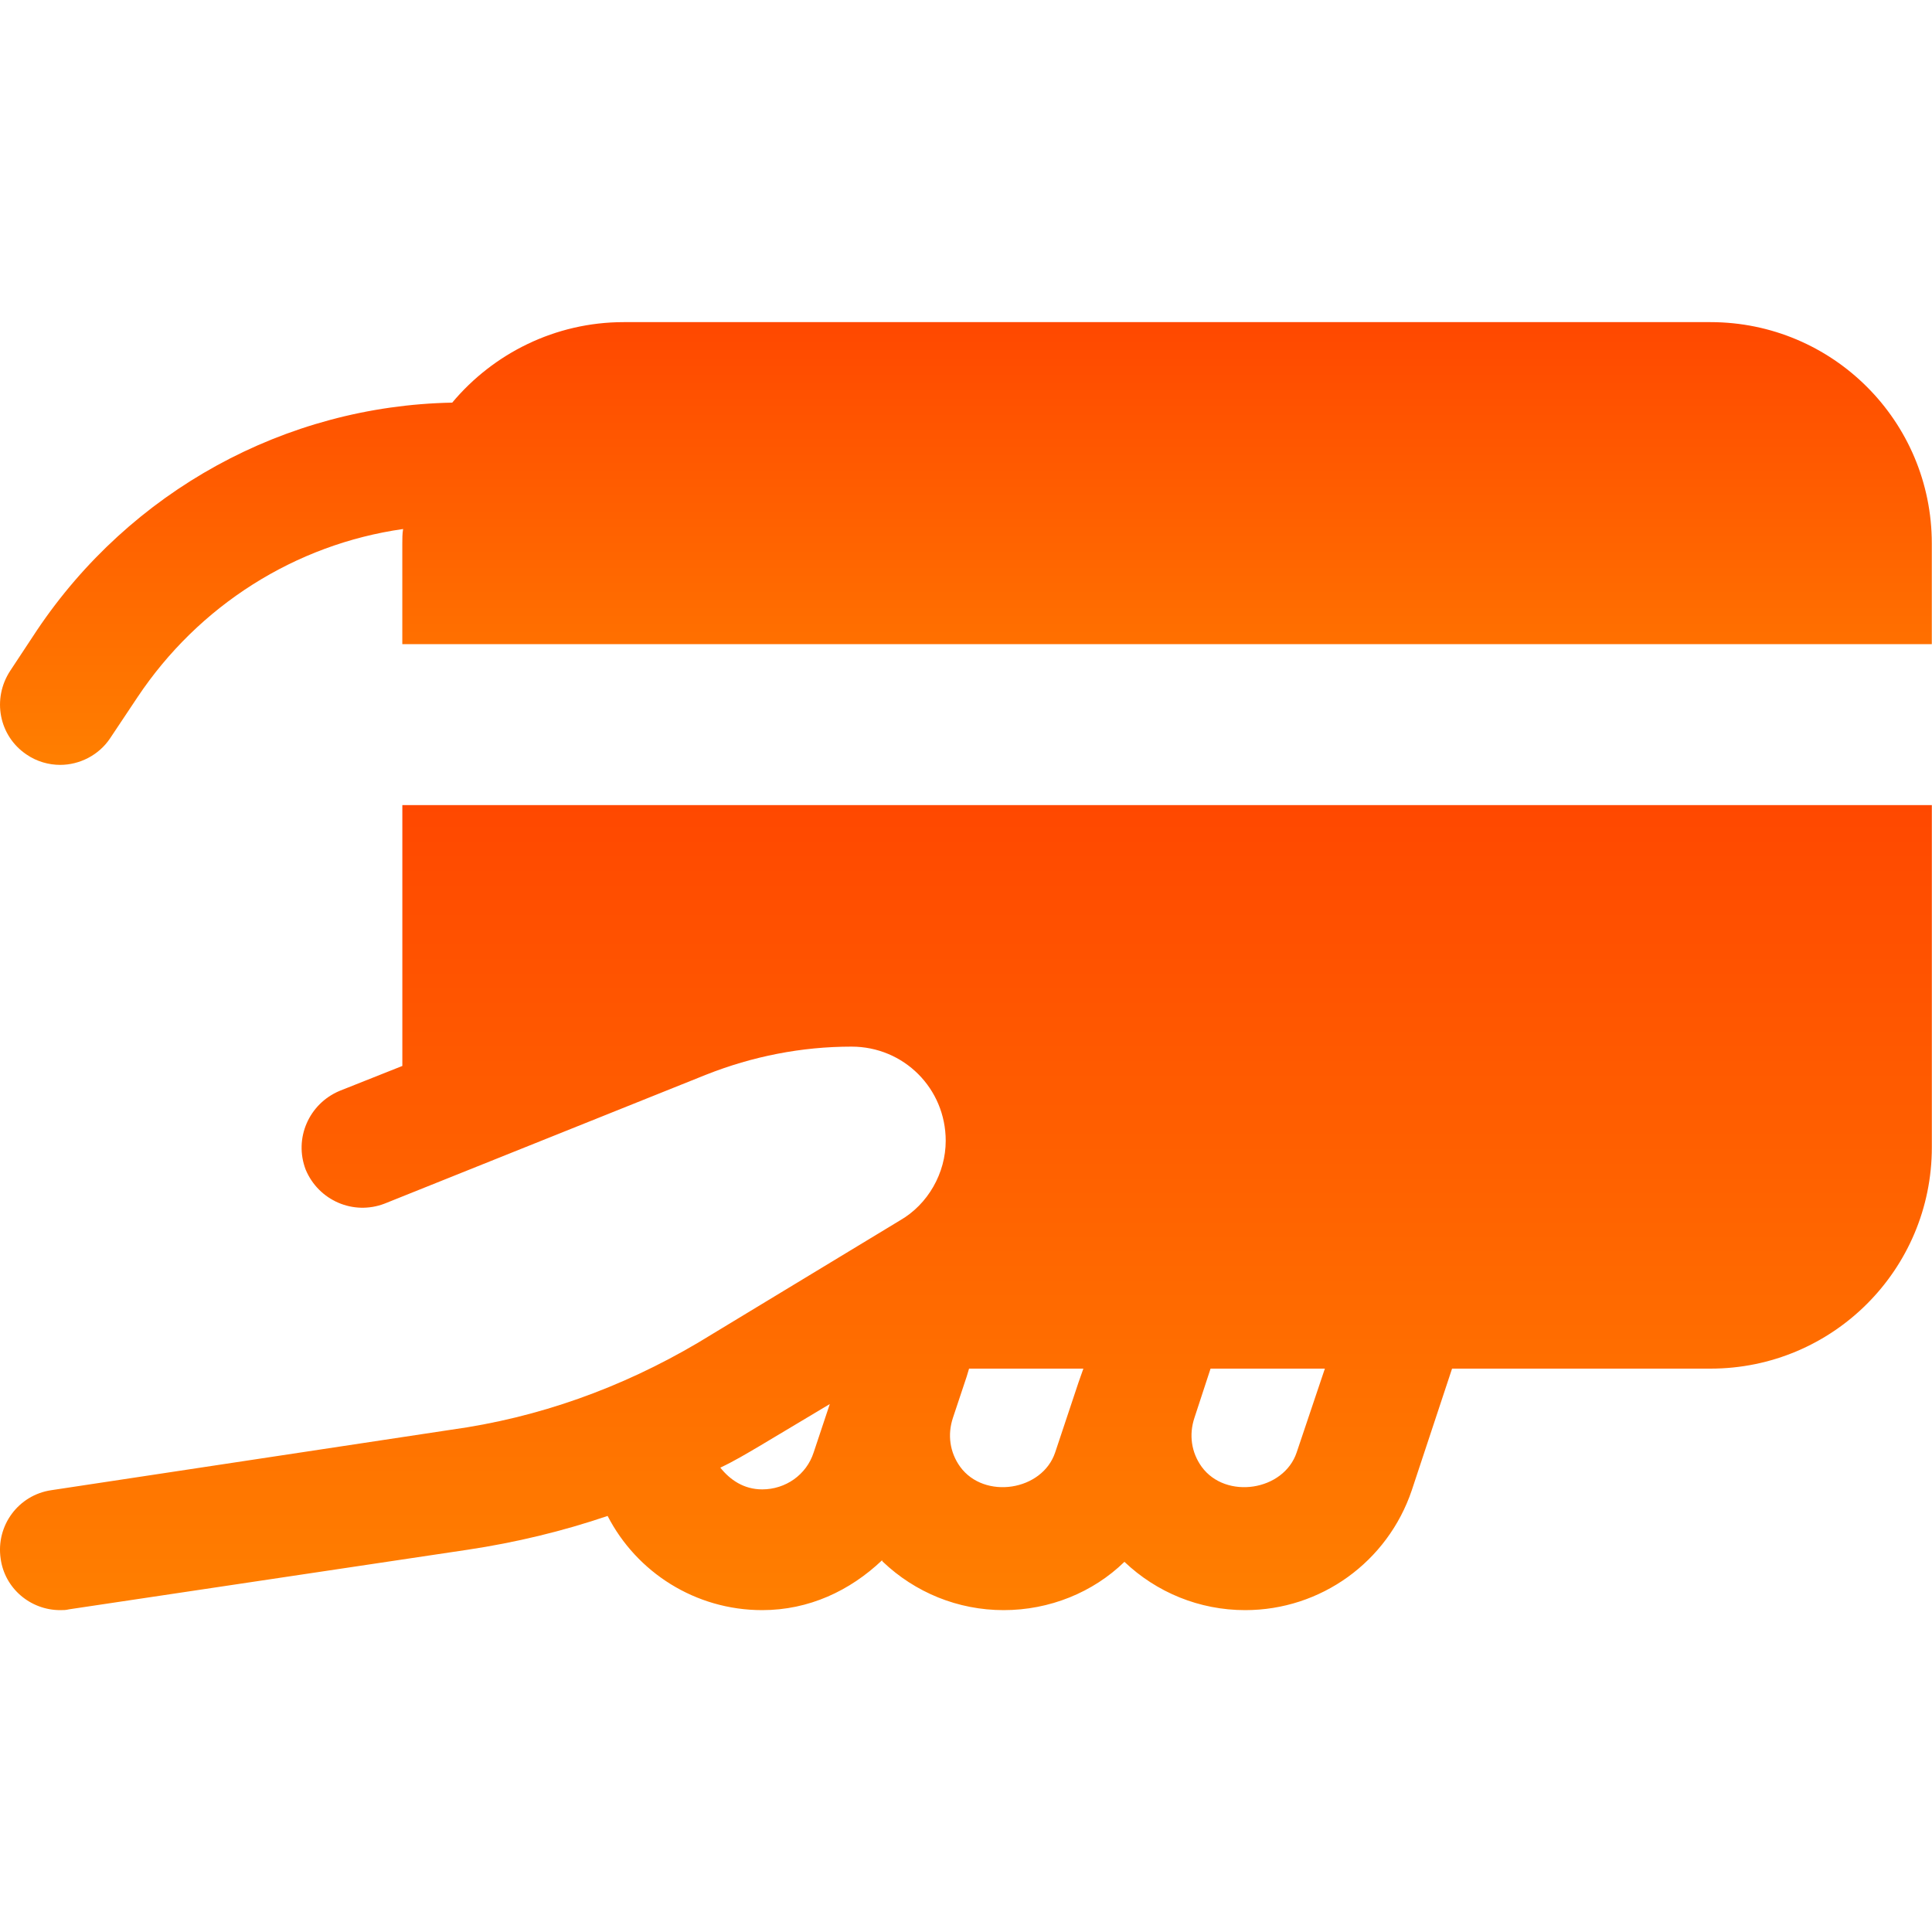<?xml version="1.0" encoding="UTF-8"?> <svg xmlns="http://www.w3.org/2000/svg" width="60" height="60" viewBox="0 0 60 60" fill="none"><path d="M59.995 25.004V35.629C59.995 39.429 56.92 42.504 53.12 42.504H45.095L43.845 46.279C43.095 48.504 41.02 50.004 38.67 50.004C37.245 50.004 35.92 49.454 34.92 48.504C33.945 49.454 32.595 50.004 31.17 50.004C29.745 50.004 28.42 49.454 27.42 48.504C27.395 48.479 27.395 48.479 27.395 48.454C26.395 49.404 25.12 50.004 23.67 50.004C21.595 50.004 19.77 48.829 18.87 47.079C17.47 47.554 16.02 47.904 14.52 48.129L2.145 49.979C2.045 50.004 1.97 50.004 1.87 50.004C0.945 50.004 0.145 49.329 0.02 48.404C-0.13 47.379 0.57 46.429 1.595 46.279L13.995 44.404C16.72 44.029 19.295 43.104 21.67 41.704L27.945 37.904C28.82 37.404 29.37 36.429 29.37 35.429C29.37 33.804 28.07 32.504 26.445 32.504C24.895 32.504 23.37 32.804 21.92 33.379L11.945 37.379C10.97 37.754 9.895 37.279 9.495 36.329C9.12 35.354 9.595 34.279 10.545 33.879L12.495 33.104V25.004H59.995ZM25.77 43.604L23.595 44.904C23.17 45.154 22.795 45.379 22.37 45.579C22.67 45.954 23.095 46.254 23.67 46.254C24.395 46.254 25.045 45.804 25.27 45.104L25.77 43.604ZM33.645 42.504H30.095L30.02 42.754L29.595 44.029C29.42 44.554 29.495 45.104 29.82 45.554C30.57 46.579 32.37 46.304 32.77 45.104L33.495 42.929L33.645 42.504ZM41.145 42.504H37.595L37.095 44.029C36.92 44.554 36.995 45.104 37.32 45.554C38.07 46.579 39.87 46.304 40.27 45.104L41.145 42.504Z" fill="url(#paint0_linear_2058_5759)"></path><path d="M59.994 16.879V20.004H12.494V16.879C12.494 16.729 12.494 16.579 12.519 16.429C9.169 16.904 6.169 18.804 4.269 21.654L3.419 22.929C3.069 23.454 2.469 23.754 1.869 23.754C1.519 23.754 1.144 23.654 0.819 23.429C-0.031 22.854 -0.256 21.704 0.319 20.829L1.144 19.579C4.044 15.254 8.844 12.604 14.044 12.504C15.319 10.979 17.244 10.004 19.369 10.004H53.119C56.919 10.004 59.994 13.079 59.994 16.879Z" fill="url(#paint1_linear_2058_5759)"></path><defs><linearGradient id="paint0_linear_2058_5759" x1="29.998" y1="25.004" x2="29.998" y2="50.004" gradientUnits="userSpaceOnUse"><stop stop-color="#FF4800"></stop><stop offset="1" stop-color="#FF7F00"></stop></linearGradient><linearGradient id="paint1_linear_2058_5759" x1="29.997" y1="10.004" x2="29.997" y2="23.754" gradientUnits="userSpaceOnUse"><stop stop-color="#FF4800"></stop><stop offset="1" stop-color="#FF7F00"></stop></linearGradient></defs></svg> 